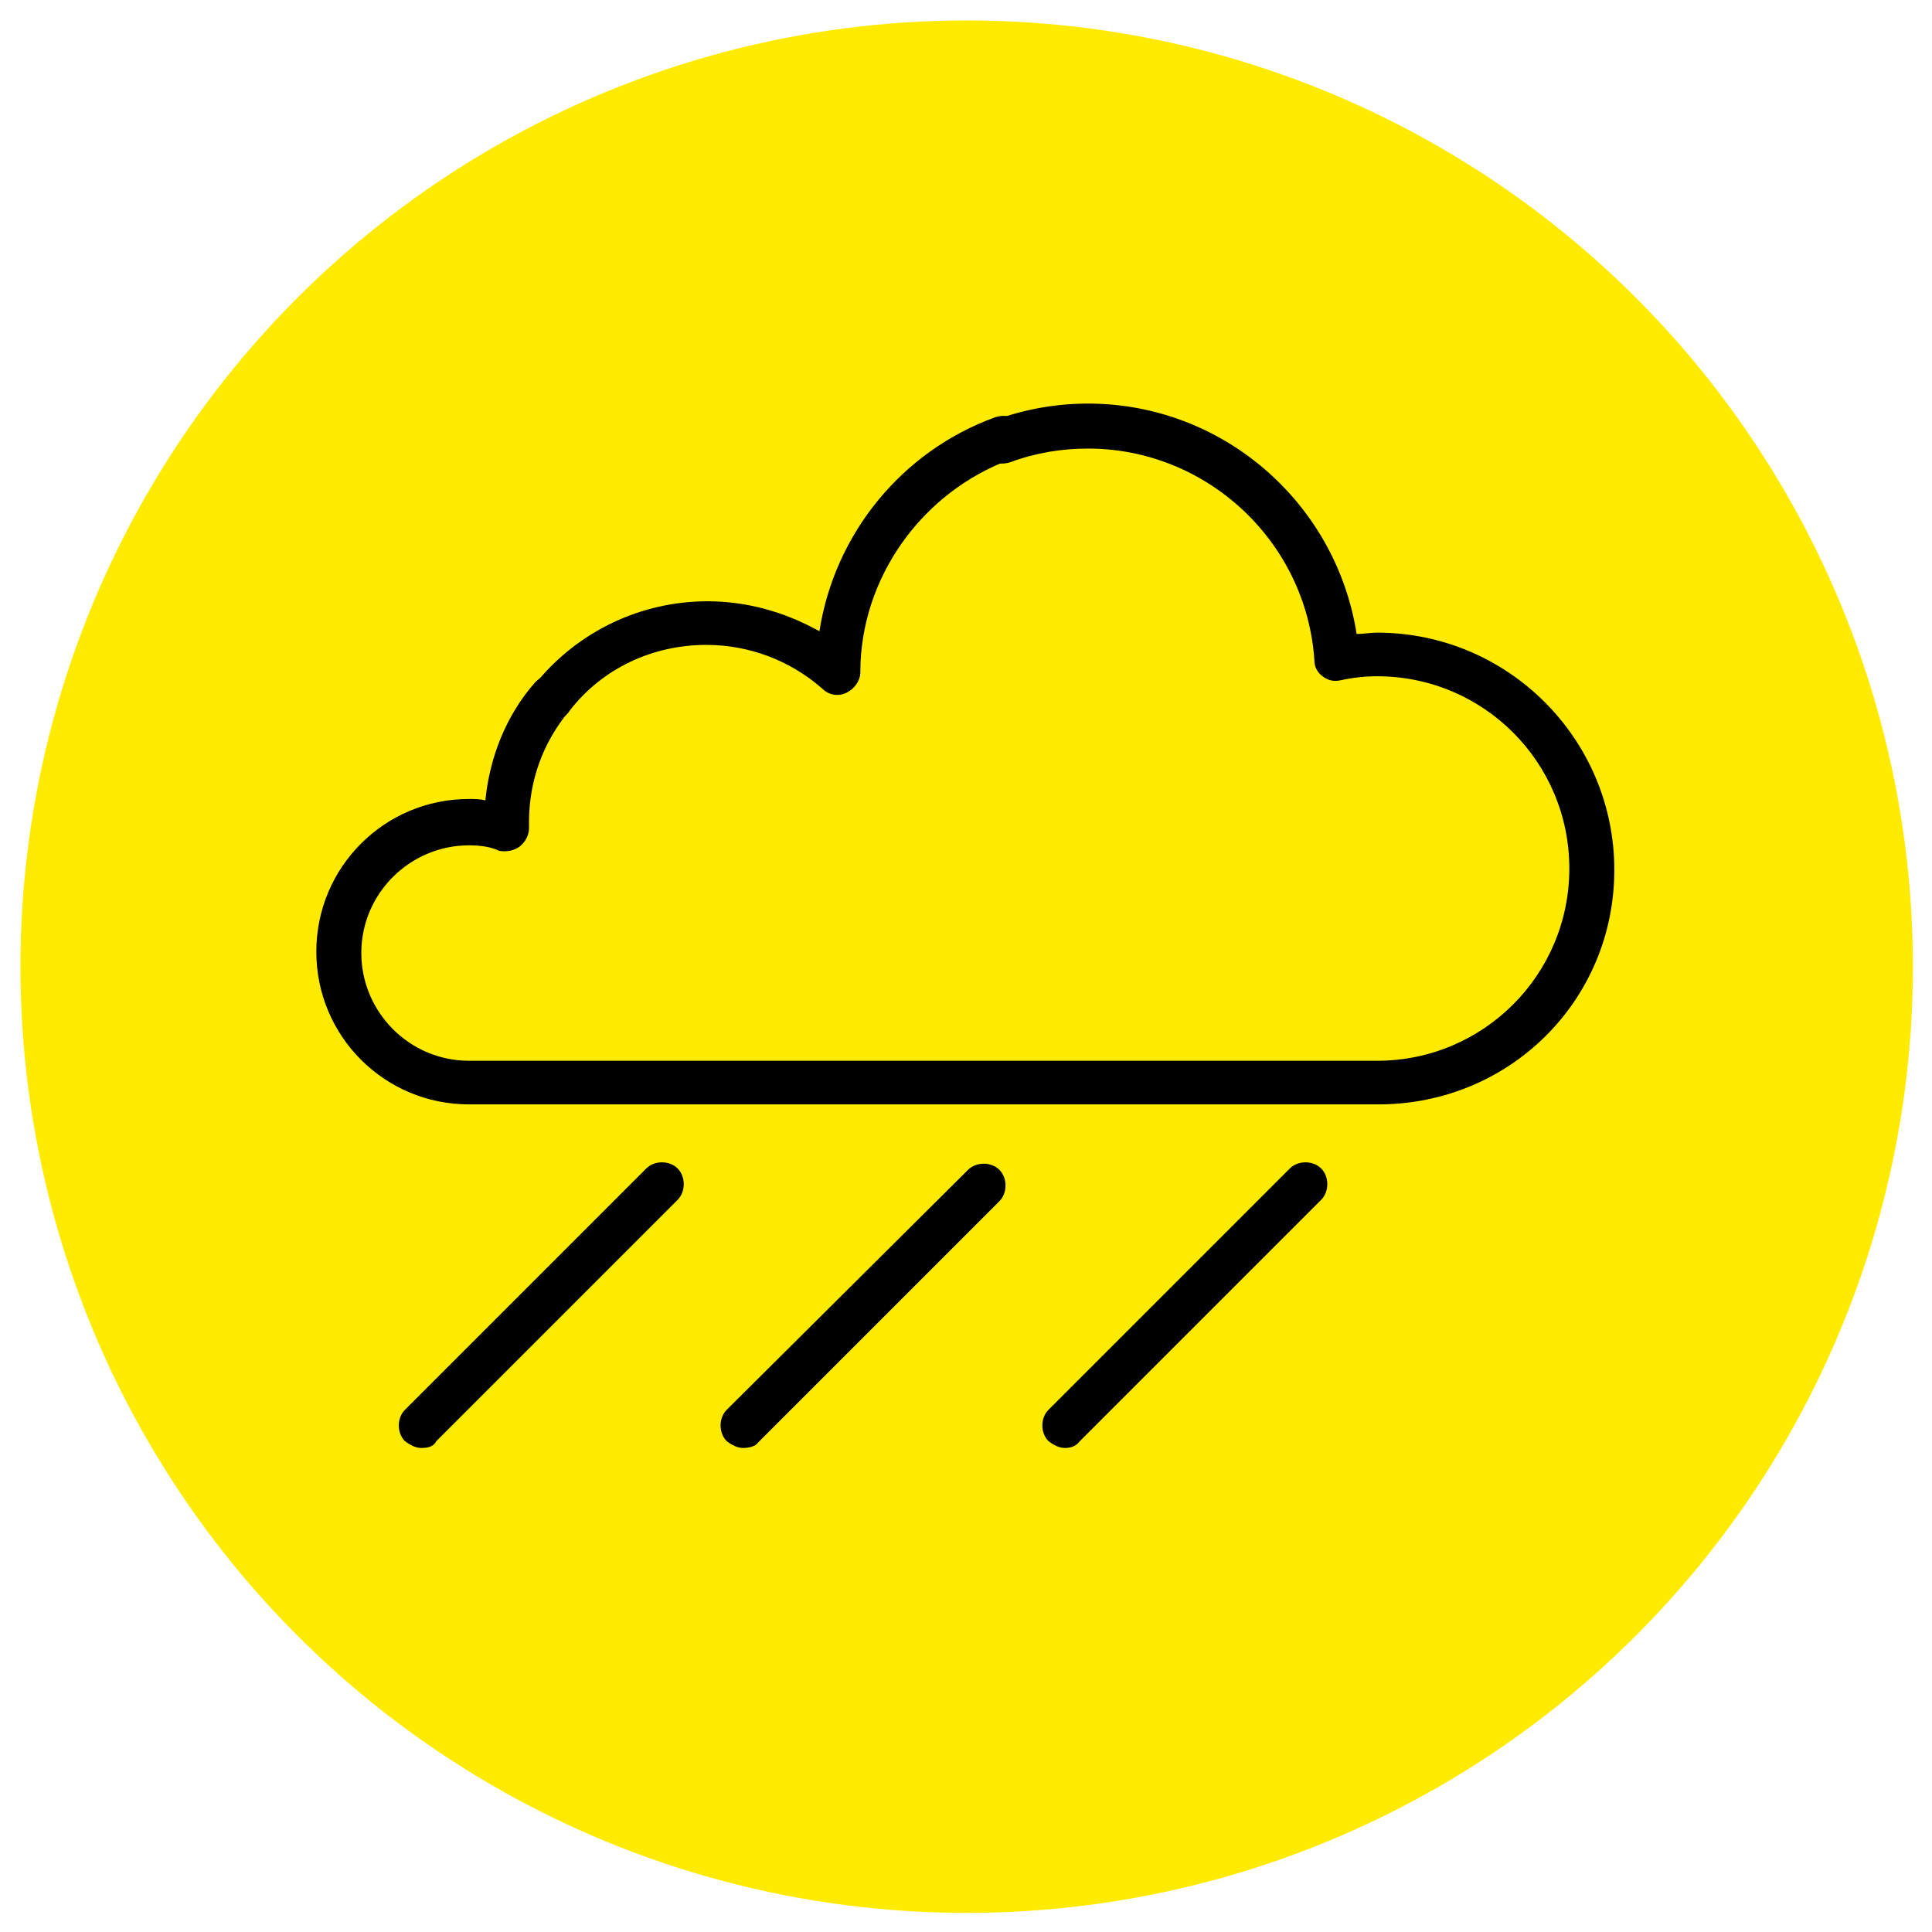 <?xml version="1.0" encoding="utf-8"?>
<!-- Generator: Adobe Illustrator 27.2.0, SVG Export Plug-In . SVG Version: 6.00 Build 0)  -->
<svg version="1.1" id="Ebene_1" xmlns="http://www.w3.org/2000/svg" xmlns:xlink="http://www.w3.org/1999/xlink" x="0px" y="0px"
	 viewBox="0 0 141.7 141.7" style="enable-background:new 0 0 141.7 141.7;" xml:space="preserve">
<style type="text/css">
	.st0{fill:#FFEB00;}
</style>
<g>
	<g>
		<circle class="st0" cx="70.9" cy="70.9" r="69.4"/>
	</g>
</g>
<g>
	<g>
		<g>
			<path d="M101.1,81H34.4c-6.2,0-11.2-5-11.2-11.2s5-11.2,11.2-11.2c0.4,0,0.8,0,1.2,0.1c0.3-3.1,1.5-6.2,3.6-8.6
				c0.6-0.7,1.6-0.8,2.3-0.2s0.8,1.6,0.2,2.3c-1.9,2.3-2.9,5.1-2.9,8.1v0.4c0,0.5-0.2,1-0.7,1.4c-0.4,0.3-1,0.4-1.5,0.3
				C36,62.1,35.2,62,34.4,62c-4.3,0-7.9,3.5-7.9,7.9c0,4.3,3.5,7.9,7.9,7.9H101c7.8,0,14.1-6.3,14.1-14.1s-6.3-14.1-14.1-14.1
				c-0.9,0-1.8,0.1-2.7,0.3c-0.5,0.1-0.9,0-1.3-0.3s-0.6-0.7-0.6-1.2c-0.6-8.7-7.9-15.5-16.6-15.5c-1.9,0-3.8,0.3-5.7,1
				c-0.9,0.3-1.8-0.1-2.1-1c-0.3-0.9,0.1-1.8,1-2.1c2.2-0.8,4.5-1.2,6.8-1.2c9.9,0,18.2,7.3,19.7,16.9c0.5,0,1-0.1,1.5-0.1
				c9.6,0,17.4,7.8,17.4,17.4S110.7,81,101.1,81z"/>
		</g>
		<g>
			<path d="M40.5,52.8c-0.4,0-0.7-0.1-1-0.4c-0.7-0.6-0.8-1.6-0.2-2.3c3.1-3.8,7.7-6,12.6-6c2.9,0,5.7,0.8,8.2,2.2
				c1.1-7.1,6-13.2,12.9-15.7c0.9-0.3,1.8,0.1,2.1,1c0.3,0.9-0.1,1.8-1,2.1c-6.5,2.4-11,8.7-11,15.6c0,0.6-0.4,1.2-1,1.5
				s-1.3,0.2-1.8-0.3c-2.4-2.1-5.4-3.2-8.5-3.2c-3.9,0-7.6,1.7-10,4.8C41.5,52.6,41,52.8,40.5,52.8z"/>
		</g>
	</g>
	<g>
		<path d="M30.9,106.2c-0.4,0-0.8-0.2-1.2-0.5c-0.6-0.6-0.6-1.7,0-2.3l17.7-17.7c0.6-0.6,1.7-0.6,2.3,0s0.6,1.7,0,2.3L32,105.7
			C31.8,106.1,31.4,106.2,30.9,106.2z"/>
	</g>
	<g>
		<path d="M54.5,106.2c-0.4,0-0.8-0.2-1.2-0.5c-0.6-0.6-0.6-1.7,0-2.3L71,85.8c0.6-0.6,1.7-0.6,2.3,0s0.6,1.7,0,2.3l-17.7,17.7
			C55.4,106.1,54.9,106.2,54.5,106.2z"/>
	</g>
	<g>
		<path d="M78.1,106.2c-0.4,0-0.8-0.2-1.2-0.5c-0.6-0.6-0.6-1.7,0-2.3l17.7-17.7c0.6-0.6,1.7-0.6,2.3,0s0.6,1.7,0,2.3l-17.7,17.7
			C78.9,106.1,78.5,106.2,78.1,106.2z"/>
	</g>
</g>
</svg>
